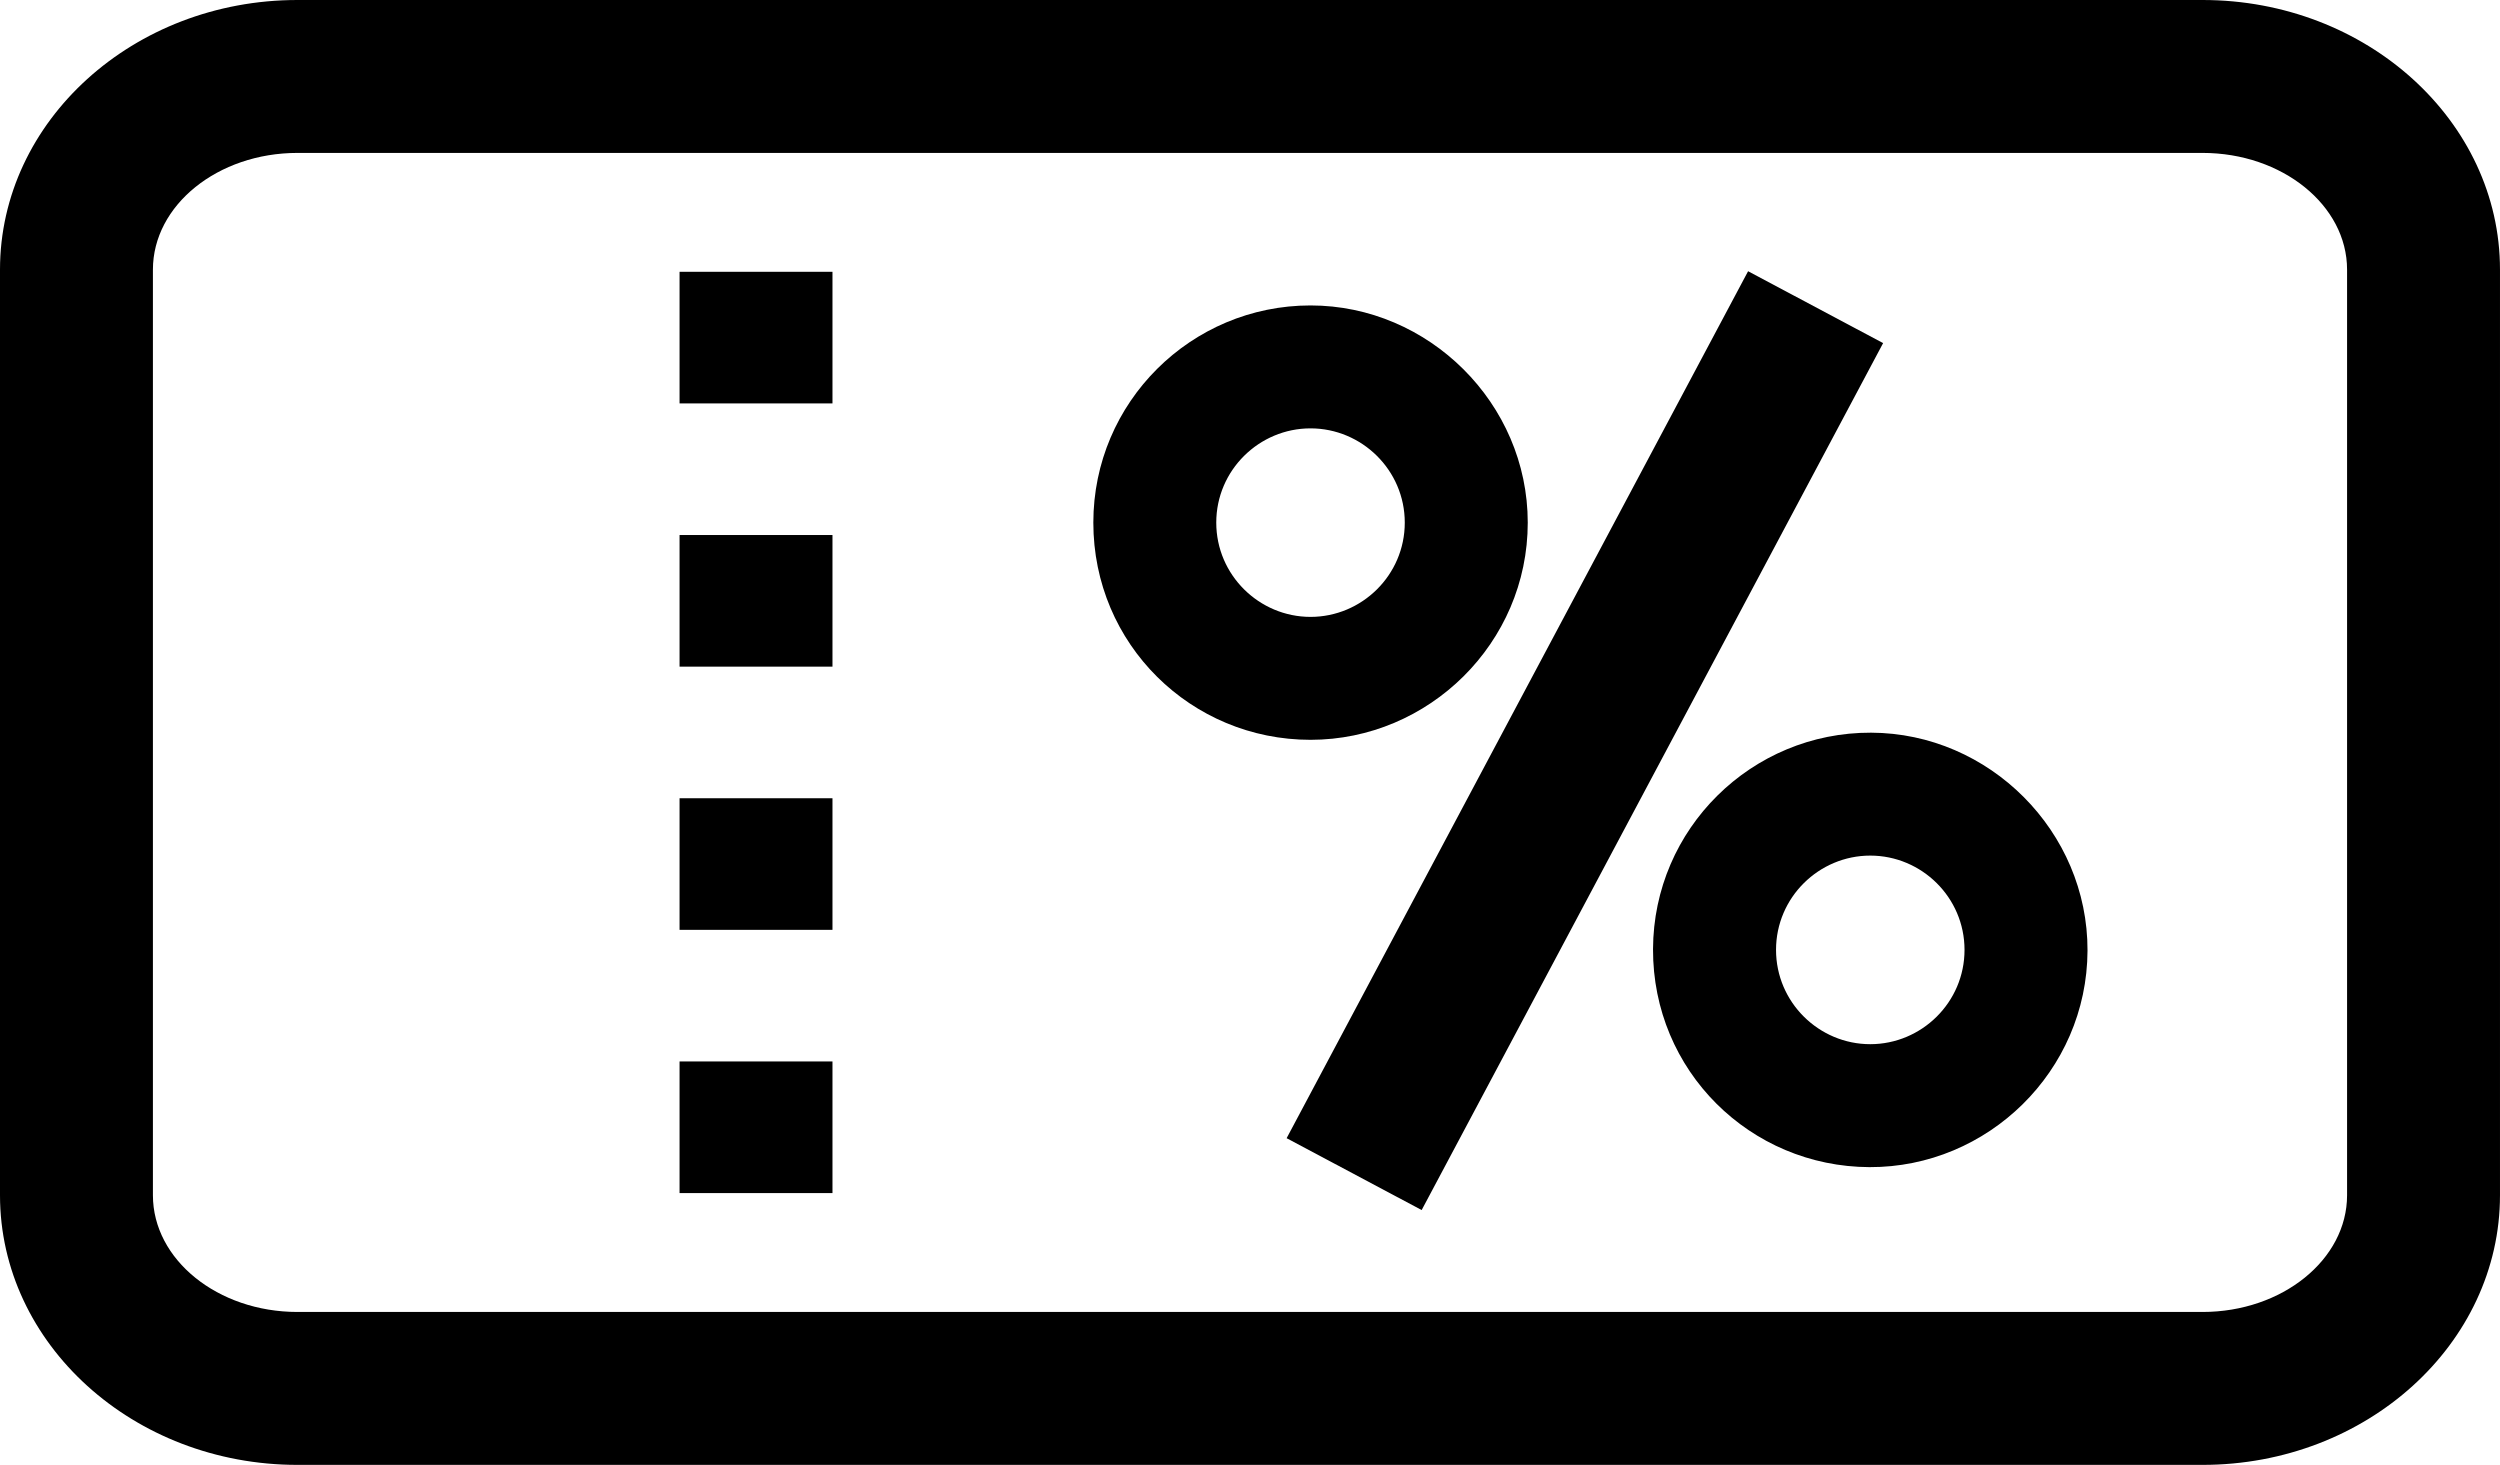 <?xml version="1.0" encoding="utf-8"?>
<!-- Generator: Adobe Illustrator 16.0.0, SVG Export Plug-In . SVG Version: 6.00 Build 0)  -->
<!DOCTYPE svg PUBLIC "-//W3C//DTD SVG 1.1//EN" "http://www.w3.org/Graphics/SVG/1.1/DTD/svg11.dtd">
<svg version="1.1" id="Layer_1" xmlns="http://www.w3.org/2000/svg" xmlns:xlink="http://www.w3.org/1999/xlink" x="0px" y="0px"
	 width="210px" height="123.05px" viewBox="245 43.475 210 123.05" enable-background="new 245 43.475 210 123.05"
	 xml:space="preserve">
<g>
	<g>
		<g>
			<path d="M430.018,43.475H269.986c-13.779,0-24.986,10.161-24.986,22.65v77.75c0,12.489,11.208,22.65,24.986,22.65h160.029
				c13.775,0,24.984-10.161,24.984-22.65v-77.75C455,53.636,443.791,43.475,430.018,43.475z M442.154,143.875
				c0,5.405-5.448,9.805-12.139,9.805H269.986c-6.695,0-12.141-4.399-12.141-9.805v-77.75c0-5.406,5.446-9.805,12.141-9.805h160.029
				c6.691,0,12.139,4.399,12.139,9.805V143.875z"/>
			<rect x="302.083" y="88.417" width="12.845" height="11.056"/>
			<rect x="302.083" y="132.637" width="12.845" height="11.057"/>
			<rect x="302.083" y="66.306" width="12.845" height="11.056"/>
			<rect x="302.083" y="110.528" width="12.845" height="11.054"/>
			<path d="M373.331,87.375c0-10.023-8.321-18.243-18.247-18.243c-10.023,0-18.244,8.121-18.244,18.243
				c0,10.227,8.223,18.245,18.244,18.245C365.01,105.619,373.331,97.5,373.331,87.375z M347.166,87.375
				c0-4.411,3.61-7.917,7.917-7.917c4.309,0,7.918,3.509,7.918,7.917c0,4.412-3.609,7.919-7.918,7.919
				C350.775,95.293,347.166,91.784,347.166,87.375z"/>
			<path d="M402.17,105.02c-10.023-0.037-18.277,8.057-18.316,18.18c-0.034,10.223,8.159,18.275,18.186,18.314
				c9.927,0.035,18.271-8.059,18.311-18.181C420.385,113.307,412.095,105.053,402.17,105.02z M402.102,131.186
				c-4.309,0-7.915-3.514-7.915-7.922c0-4.412,3.609-7.919,7.915-7.919c4.312,0,7.918,3.509,7.918,7.919
				C410.022,127.674,406.413,131.186,402.102,131.186z"/>
			
				<rect x="337.058" y="99.265" transform="matrix(-0.47 0.883 -0.883 -0.47 649.25 -178.672)" width="82.474" height="12.845"/>
		</g>
	</g>
</g>
</svg>

